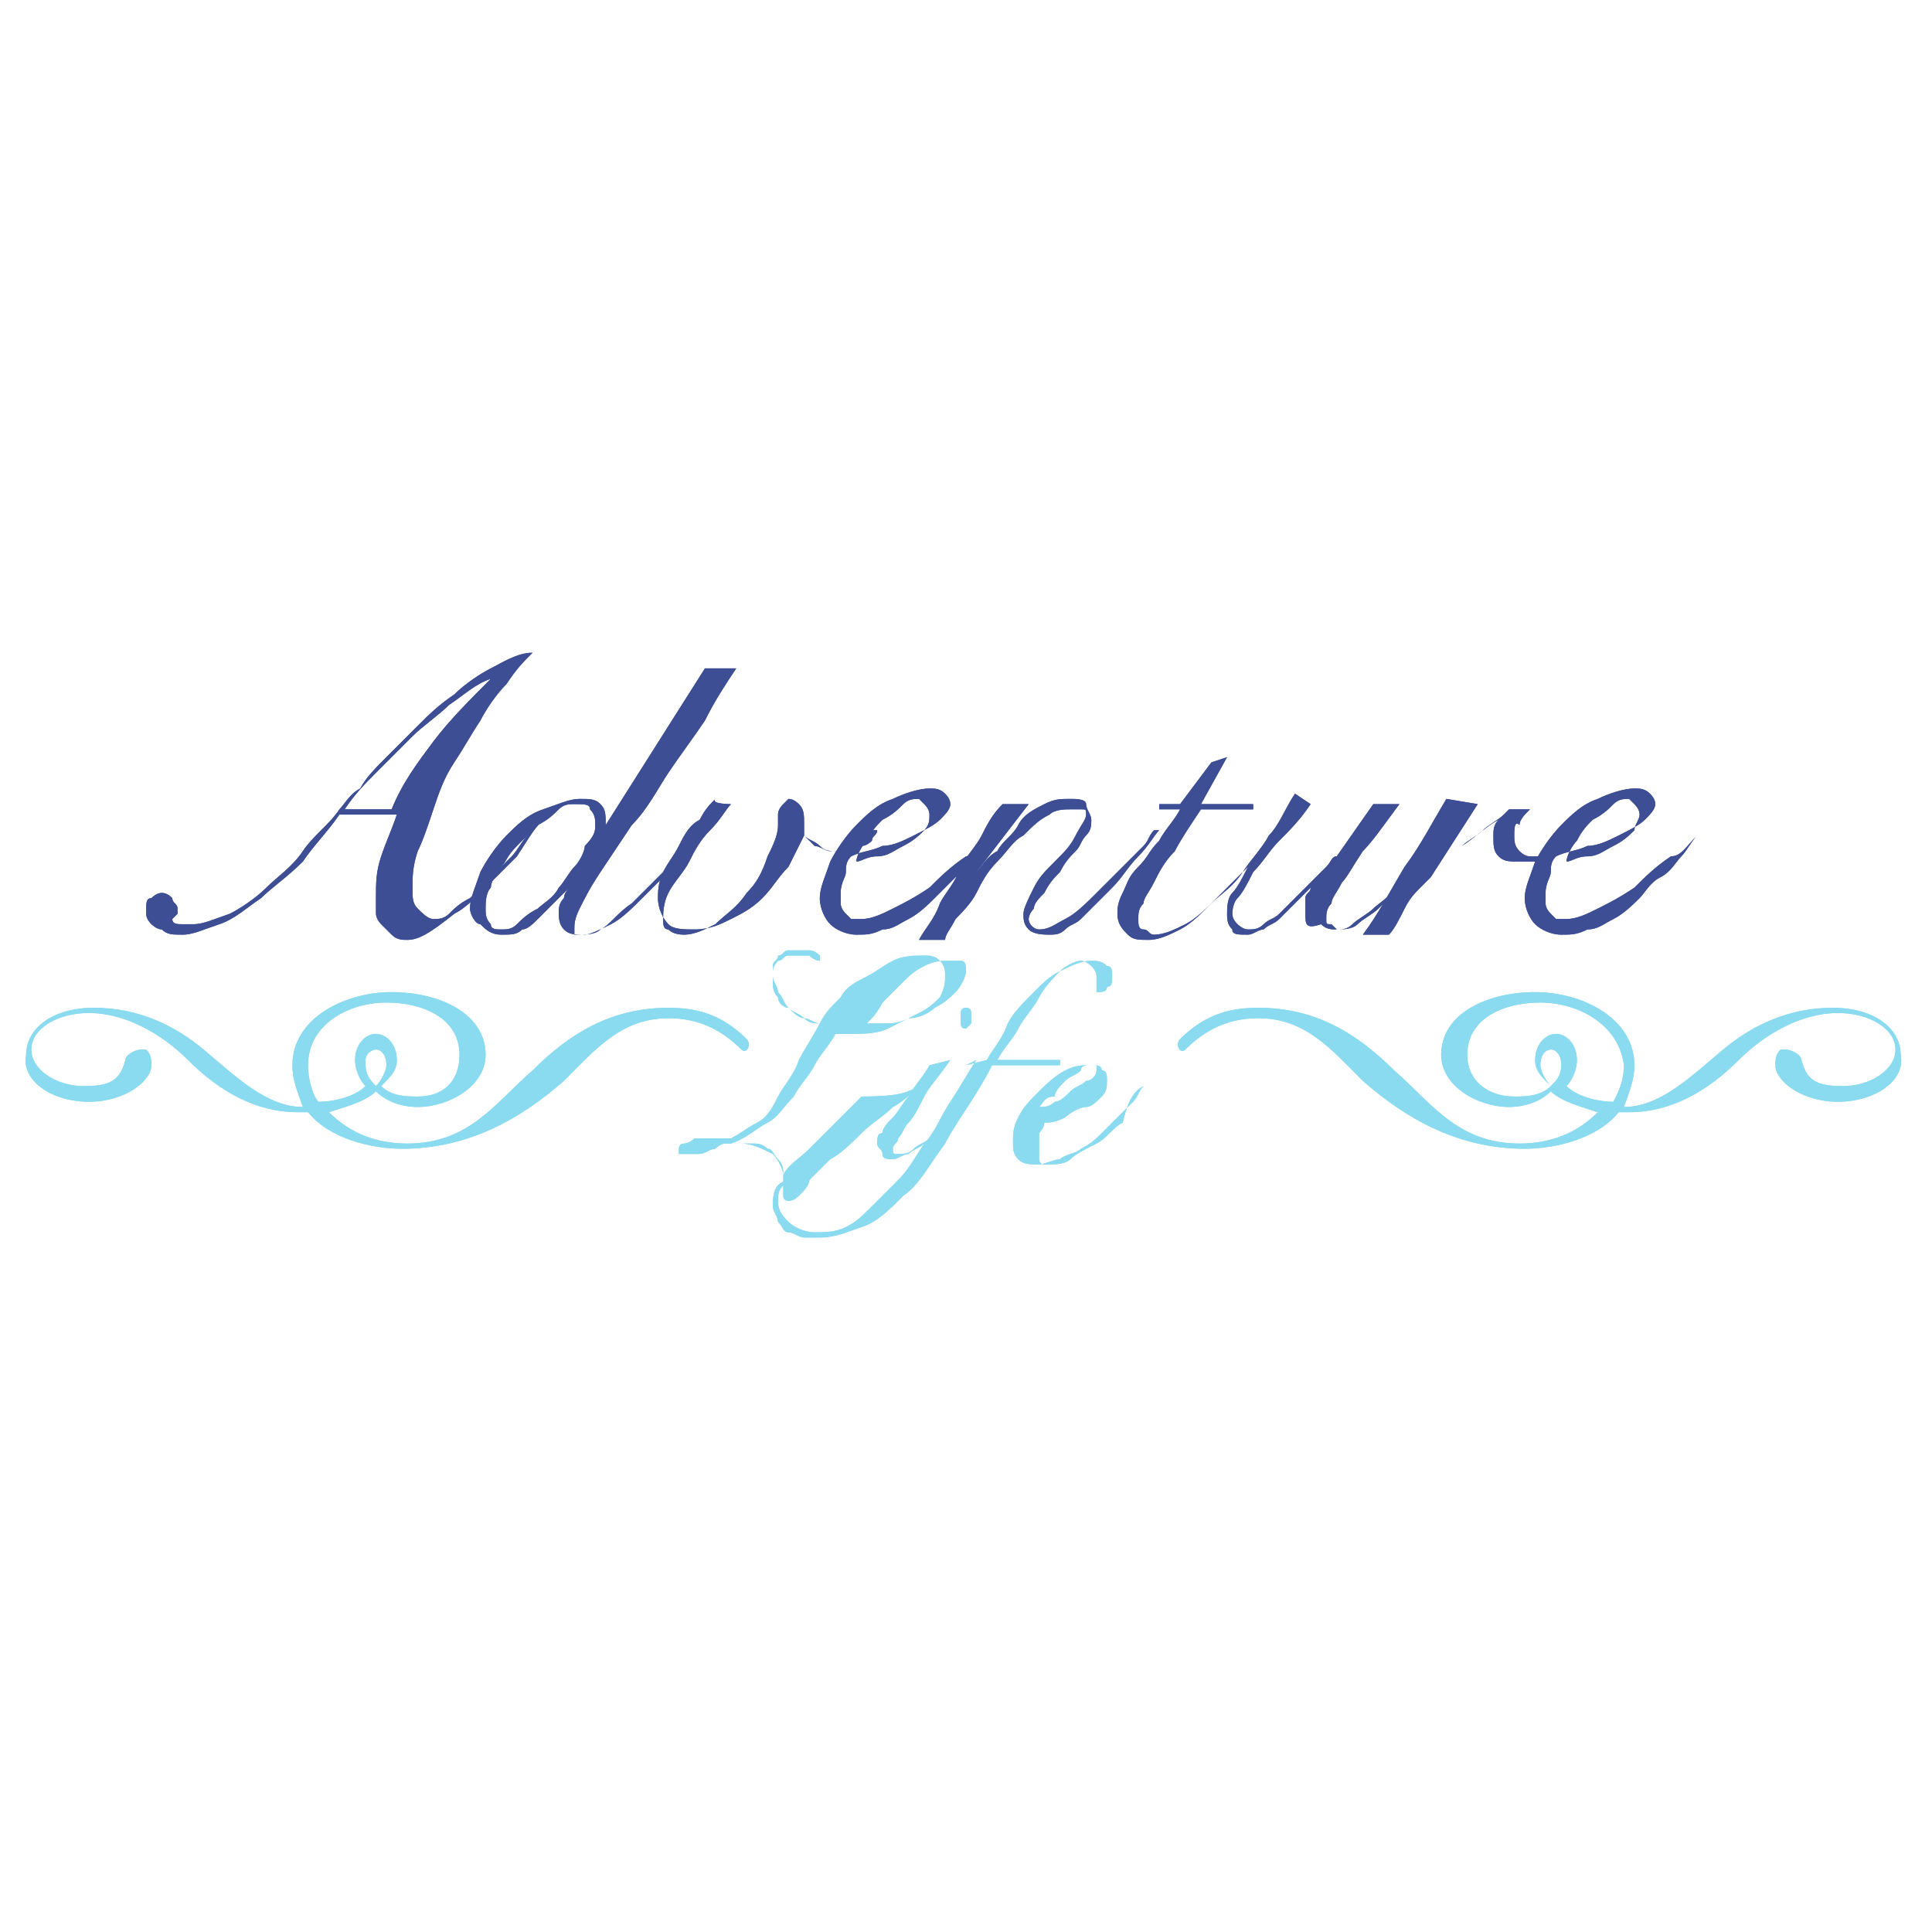 <svg id="Layer_1" xmlns="http://www.w3.org/2000/svg" viewBox="0 0 37 37"><defs><style>.cls-1{fill:#8adaf0;}.cls-2{fill:#3e4e94;}</style></defs><g><g><path class="cls-2" d="M6.5,15.6c-.2,.3-.5,.6-.7,.9-.3,.3-.6,.5-.8,.7-.3,.2-.5,.4-.8,.5-.3,.1-.5,.2-.7,.2s-.3,0-.4-.1c-.1,0-.2-.1-.2-.1q-.1-.1-.1-.2v-.1c0-.1,0-.2,.1-.2q.1-.1,.2-.1t.2,.1c0,.1,.1,.1,.1,.2v.1l-.1,.1c0,.1,.1,.1,.2,.1h.2c.2,0,.4-.1,.7-.2,.2-.1,.5-.3,.7-.5s.5-.4,.7-.7,.5-.5,.7-.8c.1-.1,.2-.3,.4-.4,.1-.2,.3-.4,.5-.6l.6-.6c.2-.2,.4-.4,.7-.6,.2-.2,.5-.4,.7-.5s.5-.3,.8-.3h0c-.2,.2-.3,.3-.5,.6-.2,.2-.4,.5-.5,.7-.2,.3-.3,.5-.5,.8s-.3,.6-.4,.9c-.1,.3-.2,.6-.3,.8-.1,.3-.1,.5-.1,.7s0,.3,.1,.4c.1,.1,.2,.2,.3,.2s.2,0,.3-.1,.2-.2,.4-.3c.1-.1,.3-.2,.4-.4l.4-.4c.1-.1,.2-.3,.3-.4s.2-.2,.2-.3h.1c-.2,.2-.3,.4-.5,.7l-.6,.6c-.2,.2-.4,.4-.6,.5-.5,.4-.7,.5-.9,.5-.1,0-.2,0-.3-.1l-.2-.2c-.1-.1-.1-.2-.1-.2v-.3c0-.3,0-.5,.1-.8s.2-.5,.3-.8h-1.1Zm1-.1c.2-.5,.5-.9,.8-1.3,.3-.4,.7-.8,1.1-1.2h0c-.3,.1-.5,.3-.8,.5-.2,.2-.5,.4-.7,.6l-.7,.7c-.2,.2-.4,.4-.6,.7h.9Z"/><path class="cls-2" d="M14.1,12.8c-.2,.3-.4,.6-.6,1-.2,.3-.5,.7-.7,1s-.4,.7-.7,1l-.6,.9c-.2,.3-.3,.5-.4,.7-.1,.2-.1,.3-.1,.4v.1h.1c.1,0,.3,0,.4-.1,.2-.1,.3-.3,.6-.5l.6-.6c.2-.2,.3-.5,.5-.7h.1c0,.1-.1,.2-.2,.3-.1,.1-.2,.2-.2,.3l-.3,.3-.3,.3c-.2,.2-.4,.4-.6,.5-.2,.1-.4,.2-.5,.2-.2,0-.3,0-.4-.1q-.1-.1-.1-.3c0-.1,0-.2,.1-.3,0-.1,.1-.2,.1-.2h0l-.3,.3-.3,.3c-.1,.1-.2,.2-.3,.2-.1,.1-.2,.1-.4,.1s-.3-.1-.4-.2c-.1,0-.2-.2-.2-.3,0-.2,.1-.4,.2-.7,.1-.2,.3-.5,.5-.7s.4-.4,.7-.5,.5-.2,.7-.2,.3,0,.4,.1c.1,.1,.1,.2,.1,.4h0l1.9-3h.6Zm-2.7,3c0-.1,0-.2-.1-.3,0-.1-.1-.1-.3-.1-.1,0-.2,0-.3,.1s-.2,.2-.4,.3l-.4,.4c-.2,.2-.2,.3-.3,.4s-.2,.3-.2,.4c-.1,.1-.1,.3-.1,.4s0,.2,.1,.3c0,.1,.1,.1,.2,.1s.2,0,.3-.1,.2-.2,.4-.3c.1-.1,.3-.2,.4-.4,.1-.1,.2-.3,.3-.4s.2-.3,.2-.4c.2-.2,.2-.3,.2-.4Z"/><path class="cls-2" d="M14,15.4c-.1,.1-.2,.3-.4,.5-.2,.2-.3,.4-.4,.6-.1,.2-.3,.4-.4,.6-.1,.2-.1,.4-.1,.5s0,.2,.1,.2q.1,.1,.3,.1c.2,0,.4-.1,.6-.2,.2-.2,.4-.3,.6-.6,.2-.2,.3-.4,.4-.7,.1-.2,.2-.4,.2-.6v-.2q0-.1,.1-.2l.1-.1q.1,0,.2,.1c.1,.1,.1,.2,.1,.4v.2l.2,.2c.1,0,.2,.1,.3,.1s.3,0,.4-.1,.3-.2,.4-.3h.1c0,.1-.1,.1-.1,.2q-.1,.1-.2,.1c-.1,0-.2,.1-.2,.1h-.3c-.1,0-.2,0-.3-.1s-.2-.1-.3-.2l-.3,.6c-.2,.2-.3,.4-.5,.6s-.4,.3-.6,.4c-.2,.1-.4,.2-.7,.2-.2,0-.4,0-.5-.1s-.2-.3-.2-.5c0-.1,0-.3,.1-.5s.2-.3,.3-.5,.2-.4,.4-.5c.1-.2,.2-.3,.3-.4-.1,.1,.3,.1,.3,.1Z"/><path class="cls-2" d="M19,16c-.1,.1-.2,.3-.3,.4-.1,.1-.2,.3-.4,.4l-.4,.4c-.1,.1-.3,.3-.5,.4s-.3,.2-.5,.2c-.2,.1-.3,.1-.5,.1s-.4-.1-.5-.2-.2-.3-.2-.5,.1-.4,.2-.7c.1-.2,.3-.5,.5-.7s.4-.4,.7-.5c.2-.1,.5-.2,.7-.2,.1,0,.2,0,.3,.1q.1,.1,.1,.2c0,.1-.1,.2-.2,.3s-.3,.2-.5,.3c-.2,.1-.4,.2-.6,.2-.2,.1-.4,.1-.6,.2-.1,.1-.1,.2-.1,.3s-.1,.2-.1,.4v.2q0,.1,.1,.2l.1,.1h.2c.2,0,.4-.1,.6-.2s.4-.2,.7-.4c.2-.2,.4-.4,.7-.6,.1,0,.3-.2,.5-.4h0Zm-1.2-.4q0-.1-.1-.2l-.1-.1c-.1,0-.2,0-.3,.1-.1,.1-.2,.2-.4,.3-.1,.1-.2,.2-.3,.4-.1,.1-.2,.3-.2,.4,.1,0,.2-.1,.4-.1s.3-.1,.5-.2,.3-.2,.4-.3c.1-.1,.1-.2,.1-.3Z"/><path class="cls-2" d="M19.7,15.4l-1,1.3h0c.1-.1,.2-.3,.4-.4,.1-.2,.3-.3,.4-.5s.3-.3,.5-.4c.2-.1,.3-.1,.5-.1,.1,0,.3,0,.3,.1s.1,.2,.1,.3,0,.2-.1,.3-.1,.2-.2,.3-.2,.2-.3,.4c-.1,.1-.2,.2-.3,.4-.1,.1-.2,.2-.2,.3-.1,.1-.1,.2-.1,.2,0,.1,.1,.2,.2,.2,.2,0,.3-.1,.5-.2s.4-.3,.6-.5l.3-.3,.3-.3,.3-.3c.1-.1,.1-.2,.2-.3h.1c-.1,.1-.2,.3-.4,.5-.2,.2-.3,.4-.5,.6l-.3,.3-.3,.3c-.1,.1-.2,.1-.3,.2s-.2,.1-.3,.1-.3,0-.4-.1-.1-.2-.1-.3,.1-.3,.2-.5,.2-.3,.4-.5,.3-.3,.4-.5c.1-.2,.2-.3,.2-.4s0-.1-.1-.1h-.2c-.1,0-.3,0-.4,.1-.2,.1-.3,.2-.5,.4-.2,.1-.3,.3-.5,.5s-.3,.4-.4,.6-.3,.4-.4,.5c-.1,.2-.2,.3-.2,.4h-.5c.1-.2,.3-.4,.4-.7,.1-.2,.3-.4,.4-.7,.1-.2,.3-.4,.4-.6,.1-.2,.2-.4,.4-.6h.5Z"/><path class="cls-2" d="M23.5,14.5l-.5,.9h1v.1h-1c-.2,.3-.4,.6-.5,.8-.2,.2-.3,.4-.4,.6s-.2,.3-.2,.4c-.1,.1-.1,.2-.1,.3s0,.2,.1,.2,.1,.1,.2,.1c.2,0,.4-.1,.6-.2s.4-.3,.6-.5l.6-.6c.2-.2,.4-.4,.5-.6h0c-.2,.2-.4,.4-.6,.7s-.4,.4-.6,.6-.4,.4-.6,.5-.4,.2-.6,.2-.3,0-.4-.1-.2-.2-.2-.4c0-.1,0-.2,.1-.4s.1-.3,.3-.5,.2-.3,.4-.5c.1-.2,.3-.4,.4-.6h-.4v-.1h.4l.6-.8,.3-.1h0Z"/><path class="cls-2" d="M25.1,15.4c-.2,.3-.4,.5-.6,.7s-.3,.4-.5,.6c-.1,.2-.2,.4-.3,.5-.1,.1-.1,.3-.1,.3q0,.1,.1,.2s.1,.1,.2,.1,.2,0,.3-.1c.1-.1,.2-.1,.3-.2l.3-.3,.3-.3,.3-.3c.1-.1,.1-.2,.2-.2l.7-1h.5c-.3,.4-.5,.7-.7,.9-.2,.3-.3,.5-.4,.6-.1,.2-.2,.3-.2,.4-.1,.1-.1,.2-.1,.3s0,.1,.1,.1l.1,.1c.1,0,.2,0,.3-.1s.3-.2,.4-.3c.1-.1,.3-.2,.4-.4l.4-.4c.1-.1,.2-.3,.3-.4,.1-.1,.2-.2,.2-.3h.1c-.1,.1-.1,.2-.2,.3s-.2,.3-.3,.4l-.4,.4-.4,.4c-.1,.1-.3,.2-.4,.3-.1,.1-.3,.1-.4,.1s-.2,0-.3-.1c-.3,.1-.3,0-.3-.2v-.3c0-.1,.1-.1,.1-.2h0l-.3,.3-.3,.3c-.1,.1-.2,.1-.3,.2-.1,0-.2,.1-.3,.1-.2,0-.3,0-.3-.1-.1-.1-.1-.2-.1-.3s0-.3,.1-.4,.2-.3,.3-.5c.1-.2,.3-.4,.4-.6,.2-.2,.3-.5,.5-.8l.3,.2h0Z"/><path class="cls-2" d="M28.3,15.4l-.9,1.4h0l.3-.3,.3-.3c.1-.1,.3-.2,.4-.3,.1-.1,.3-.2,.4-.3l.1-.1h.4c-.1,.1-.2,.2-.2,.3-.1-.1-.1,.1-.1,.2s0,.2,.1,.3q.1,.1,.2,.1h.2c.1,0,.1-.1,.2-.1s.1-.1,.2-.1c0-.2,.1-.2,.1-.2h0c-.1,0-.1,.1-.2,.2l-.2,.2c-.1,0-.2,.1-.2,.1h-.3c-.2,0-.3,0-.4-.1s-.1-.2-.1-.4c0-.1,0-.2,.1-.3h0c-.2,.1-.4,.3-.7,.5l-.8,.8c-.1,.1-.2,.2-.3,.4-.1,.2-.2,.4-.3,.5h-.5c.3-.4,.5-.8,.8-1.3,.3-.4,.5-.8,.8-1.3l.6,.1h0Z"/><path class="cls-2" d="M32.5,16c-.1,.1-.2,.3-.3,.4s-.2,.3-.4,.4-.3,.3-.4,.4-.3,.3-.5,.4-.3,.2-.5,.2c-.2,.1-.3,.1-.5,.1s-.4-.1-.5-.2-.2-.3-.2-.5,.1-.4,.2-.7c.1-.2,.3-.5,.5-.7s.4-.4,.7-.5c.2-.1,.5-.2,.7-.2,.1,0,.2,0,.3,.1q.1,.1,.1,.2c0,.1-.1,.2-.2,.3s-.3,.2-.5,.3c-.2,.1-.4,.2-.6,.2-.2,.1-.4,.1-.6,.2-.1,.1-.1,.2-.1,.3s-.1,.2-.1,.4v.2q0,.1,.1,.2l.1,.1h.2c.2,0,.4-.1,.6-.2s.4-.2,.7-.4c.2-.2,.4-.4,.7-.6,.2,0,.3-.2,.5-.4h0Zm-1.1-.4q0-.1-.1-.2l-.1-.1c-.1,0-.2,0-.3,.1-.1,.1-.2,.2-.4,.3-.1,.1-.2,.2-.3,.4-.1,.1-.2,.3-.2,.4,.1,0,.2-.1,.4-.1s.3-.1,.5-.2,.3-.2,.4-.3c0-.1,.1-.2,.1-.3Z"/></g><g><path class="cls-1" d="M17.6,20.8c-.1,.1-.3,.3-.5,.4-.2,.2-.4,.3-.6,.5s-.4,.4-.6,.5l-.4,.4c0,.1-.1,.2-.2,.3q-.1,.1-.2,.1s-.1,0-.1-.1v-.4c0-.1,0-.2-.1-.3s-.1-.2-.2-.2c-.1-.1-.2-.1-.3-.1h-.5q-.1,0-.2,.1c-.1,0-.2,.1-.3,.1h-.4v-.1s0-.1,.1-.1c0,0,.1,0,.2-.1h.7c.2-.1,.3-.2,.5-.3,.2-.1,.3-.3,.4-.5,.1-.2,.3-.4,.4-.7,.1-.2,.3-.5,.4-.7-.1,0-.2,0-.3-.1-.1,0-.2-.1-.3-.2s-.1-.2-.2-.3c0-.1-.1-.2-.1-.3v-.2c0-.1,.1-.1,.1-.2,.1,0,.1-.1,.2-.1h.4q.1,0,.2,.1v.1s-.1,0-.2-.1h-.4c-.1,0-.1,.1-.2,.1,0,0-.1,.1-.1,.2v.2c0,.1,0,.2,.1,.3,0,.1,.1,.2,.2,.2,.1,.1,.2,.1,.3,.2,.1,0,.2,.1,.3,.1,.1-.2,.2-.3,.4-.5,.1-.2,.3-.3,.5-.4s.3-.2,.5-.3c.2-.1,.4-.1,.6-.1,.1,0,.2,0,.3,.1,.1,.1,.1,.2,.1,.3s0,.2-.1,.4c-.1,.1-.2,.2-.4,.3l-.6,.3c-.2,.1-.5,.1-.7,.1h-.3c-.1,.2-.3,.4-.4,.6-.1,.2-.3,.4-.4,.6-.2,.2-.3,.4-.5,.5s-.4,.3-.7,.4h.2c.2,0,.4,.1,.6,.2,.1,.1,.2,.3,.2,.4,.1-.2,.3-.3,.5-.5l.5-.5,.5-.5c.8,0,.9-.1,1.1-.2h0Zm.6-2.4c-.2,0-.3,0-.5,.1s-.3,.2-.4,.3l-.4,.4c-.1,.2-.2,.3-.3,.4h.3c.2,0,.3,0,.5-.1,.2,0,.4-.1,.5-.2,.2-.1,.3-.2,.4-.3,.1-.1,.2-.3,.2-.4s0-.2-.1-.2h-.2Z"/><path class="cls-1" d="M18.2,20.3c-.2,.3-.4,.5-.5,.7s-.2,.4-.3,.5c-.1,.1-.1,.2-.2,.3,0,.1-.1,.1-.1,.2s0,.1,.1,.1,.2,0,.3-.1,.2-.1,.3-.2l.3-.3,.3-.3c.1-.1,.2-.2,.2-.3,.1-.1,.1-.2,.2-.2h0c0,.1-.1,.2-.2,.3l-.3,.3-.3,.3-.3,.3c-.1,.1-.2,.1-.3,.2-.1,0-.2,.1-.3,.1s-.2,0-.2-.1-.1-.1-.1-.2,0-.2,.1-.2c0-.1,.1-.2,.2-.3,.1-.1,.2-.3,.3-.4,.1-.2,.3-.4,.4-.6l.4-.1h0Zm.3-1q.1,0,.1,.1v.2l-.1,.1q-.1,0-.1-.1v-.2q0-.1,.1-.1Z"/><path class="cls-1" d="M18.5,20.4h0l.4-.1c.1-.2,.3-.4,.4-.7,.1-.2,.3-.4,.5-.6s.3-.3,.5-.4,.4-.2,.6-.2c.1,0,.2,0,.3,.1,.1,0,.1,.1,.1,.2s0,.2-.1,.2c0,.1-.1,.1-.2,.1v-.3q0-.1-.1-.2s-.1-.1-.2-.1-.3,.1-.4,.2-.3,.3-.4,.5-.3,.4-.4,.6-.3,.4-.4,.6h1.2v.1h-1.3c-.3,.6-.7,1.1-.9,1.5-.3,.4-.5,.8-.8,1-.3,.3-.5,.5-.8,.6s-.5,.2-.8,.2h-.3c-.1,0-.2-.1-.3-.1s-.1-.1-.2-.2c0-.1-.1-.2-.1-.3s0-.3,.1-.4,.2-.1,.4-.1h0c-.1,0-.2,0-.3,.1s-.1,.2-.1,.3c0,.2,.1,.3,.2,.4,.1,.1,.3,.2,.5,.2s.4,0,.6-.1,.3-.2,.5-.4l.5-.5c.2-.2,.3-.4,.5-.7,.2-.2,.3-.5,.5-.8s.3-.5,.5-.8l-.2,.1h0Z"/><path class="cls-1" d="M21.9,20.8c-.1,.1-.1,.2-.2,.3l-.3,.3-.3,.3c-.1,.1-.2,.2-.4,.3-.1,.1-.3,.1-.4,.2-.1,0-.3,.1-.4,.1-.2,0-.3,0-.4-.1s-.1-.2-.1-.3c0-.2,0-.3,.1-.5s.2-.3,.4-.5c.1-.1,.3-.3,.5-.4s.3-.1,.5-.1c.1,0,.2,0,.2,.1,.1,0,.1,.1,.1,.2s0,.2-.1,.3c-.1,.1-.2,.2-.3,.2s-.3,.1-.4,.2c-.2,.1-.3,.1-.4,.1,0,.1-.1,.2-.1,.2v.5s0,.1,.1,.1h.1c.1,0,.3,0,.4-.1s.3-.2,.5-.3c.2-.1,.3-.3,.5-.4,.1-.4,.2-.6,.4-.7h0Zm-.9-.3v-.1h-.1c-.1,0-.2,0-.2,.1-.1,.1-.2,.1-.3,.2-.1,.1-.2,.2-.2,.3-.2,0-.2,.1-.3,.2,.1,0,.2,0,.3-.1,.1,0,.2-.1,.3-.2,.1-.1,.2-.1,.3-.2,.1,0,.2-.1,.2-.2Z"/></g><path class="cls-1" d="M35.2,21.1c-.7,0-1.2-.4-1.2-.7,0-.1,0-.2,.1-.3h.1c.1,0,.3,.1,.3,.2,.1,.4,.3,.5,.8,.5s1-.3,1-.7-.5-.7-1.1-.7c-.7,0-1.4,.4-1.9,.9-.6,.6-1.3,1-2.1,1h-.2c-.4,.5-1.2,.7-1.8,.7-1.3,0-2.3-.6-3.1-1.3-.6-.6-1.1-1.2-2-1.2-.4,0-.9,.1-1.4,.6-.1,.1-.2-.1-.1-.2,.5-.5,1-.6,1.5-.6,1.1,0,1.9,.5,2.6,1.2,.7,.6,1.2,1.4,2.4,1.4,.6,0,1.1-.2,1.5-.6-.3-.1-.7-.2-.9-.4-.2,.2-.5,.3-.8,.3-.6,0-1.3-.4-1.3-1,0-.8,.9-1.2,1.8-1.2s1.9,.5,1.9,1.4c0,.3-.1,.5-.2,.8,.7,0,1.3-.6,1.9-1.1,.6-.5,1.3-.8,2.1-.8s1.3,.4,1.3,.9c.1,.5-.5,.9-1.2,.9Zm-5.7-1.9c-.7,0-1.4,.3-1.4,1,0,.5,.4,.8,.9,.8,.2,0,.5,0,.7-.2-.2-.2-.3-.3-.3-.5,0-.3,.2-.5,.4-.5s.4,.2,.4,.5c0,.2-.1,.4-.2,.5,.2,.2,.6,.3,.9,.3,.1-.2,.2-.4,.2-.7-.1-.8-.9-1.2-1.6-1.2Zm.2,.9c-.1,0-.2,.1-.2,.3,0,.1,.1,.3,.2,.4,.1-.1,.2-.2,.2-.4,0-.2-.1-.3-.2-.3Z"/><path class="cls-1" d="M1.7,21.1c.7,0,1.2-.4,1.2-.7,0-.1,0-.2-.1-.3h-.1c-.1,0-.3,.1-.3,.2-.1,.4-.3,.5-.8,.5s-1-.3-1-.7,.5-.7,1.1-.7c.7,0,1.4,.4,1.9,.9,.6,.6,1.3,1,2.1,1h.2c.4,.5,1.2,.7,1.8,.7,1.3,0,2.3-.6,3.1-1.3,.6-.6,1.1-1.2,2-1.2,.4,0,.9,.1,1.4,.6,.1,.1,.2-.1,.1-.2-.5-.5-1-.6-1.5-.6-1.1,0-1.9,.5-2.6,1.2-.7,.6-1.2,1.4-2.4,1.4-.6,0-1.1-.2-1.5-.6,.3-.1,.7-.2,.9-.4,.2,.2,.5,.3,.8,.3,.6,0,1.3-.4,1.3-1,0-.8-.9-1.2-1.8-1.2s-1.9,.5-1.9,1.4c0,.3,.1,.5,.2,.8-.7,0-1.3-.6-1.9-1.1-.6-.5-1.3-.8-2.1-.8s-1.3,.4-1.3,.9c-.1,.5,.5,.9,1.2,.9Zm5.7-1.9c.7,0,1.4,.3,1.4,1,0,.5-.3,.8-.8,.8-.2,0-.5,0-.7-.2,.2-.2,.3-.3,.3-.5,0-.3-.2-.5-.4-.5s-.4,.2-.4,.5c0,.2,.1,.4,.2,.5-.2,.2-.6,.3-.9,.3-.1-.1-.2-.4-.2-.7,0-.8,.8-1.2,1.5-1.2Zm-.2,.9c.1,0,.2,.1,.2,.3,0,.1-.1,.3-.2,.4-.2-.2-.2-.3-.2-.5,0-.1,.1-.2,.2-.2Z"/></g><g><path class="cls-2" d="M6.5,15.6c-.2,.3-.5,.6-.7,.9-.3,.3-.6,.5-.8,.7-.3,.2-.5,.4-.8,.5-.3,.1-.5,.2-.7,.2s-.3,0-.4-.1c-.1,0-.2-.1-.2-.1q-.1-.1-.1-.2v-.1c0-.1,0-.2,.1-.2q.1-.1,.2-.1t.2,.1c0,.1,.1,.1,.1,.2v.1l-.1,.1c0,.1,.1,.1,.2,.1h.2c.2,0,.4-.1,.7-.2,.2-.1,.5-.3,.7-.5s.5-.4,.7-.7,.5-.5,.7-.8c.1-.1,.2-.3,.4-.4,.1-.2,.3-.4,.5-.6l.6-.6c.2-.2,.4-.4,.7-.6,.2-.2,.5-.4,.7-.5s.5-.3,.8-.3h0c-.2,.2-.3,.3-.5,.6-.2,.2-.4,.5-.5,.7-.2,.3-.3,.5-.5,.8s-.3,.6-.4,.9c-.1,.3-.2,.6-.3,.8-.1,.3-.1,.5-.1,.7s0,.3,.1,.4c.1,.1,.2,.2,.3,.2s.2,0,.3-.1,.2-.2,.4-.3c.1-.1,.3-.2,.4-.4l.4-.4c.1-.1,.2-.3,.3-.4s.2-.2,.2-.3h.1c-.2,.2-.3,.4-.5,.7l-.6,.6c-.2,.2-.4,.4-.6,.5-.5,.4-.7,.5-.9,.5-.1,0-.2,0-.3-.1l-.2-.2c-.1-.1-.1-.2-.1-.2v-.3c0-.3,0-.5,.1-.8s.2-.5,.3-.8h-1.1Zm1-.1c.2-.5,.5-.9,.8-1.3,.3-.4,.7-.8,1.1-1.2h0c-.3,.1-.5,.3-.8,.5-.2,.2-.5,.4-.7,.6l-.7,.7c-.2,.2-.4,.4-.6,.7h.9Z"/><path class="cls-2" d="M14.1,12.8c-.2,.3-.4,.6-.6,1-.2,.3-.5,.7-.7,1s-.4,.7-.7,1l-.6,.9c-.2,.3-.3,.5-.4,.7-.1,.2-.1,.3-.1,.4v.1h.1c.1,0,.3,0,.4-.1,.2-.1,.3-.3,.6-.5l.6-.6c.2-.2,.3-.5,.5-.7h.1c0,.1-.1,.2-.2,.3-.1,.1-.2,.2-.2,.3l-.3,.3-.3,.3c-.2,.2-.4,.4-.6,.5-.2,.1-.4,.2-.5,.2-.2,0-.3,0-.4-.1q-.1-.1-.1-.3c0-.1,0-.2,.1-.3,0-.1,.1-.2,.1-.2h0l-.3,.3-.3,.3c-.1,.1-.2,.2-.3,.2-.1,.1-.2,.1-.4,.1s-.3-.1-.4-.2c-.1,0-.2-.2-.2-.3,0-.2,.1-.4,.2-.7,.1-.2,.3-.5,.5-.7s.4-.4,.7-.5,.5-.2,.7-.2,.3,0,.4,.1c.1,.1,.1,.2,.1,.4h0l1.9-3h.6Zm-2.7,3c0-.1,0-.2-.1-.3,0-.1-.1-.1-.3-.1-.1,0-.2,0-.3,.1s-.2,.2-.4,.3l-.4,.4c-.2,.2-.2,.3-.3,.4s-.2,.3-.2,.4c-.1,.1-.1,.3-.1,.4s0,.2,.1,.3c0,.1,.1,.1,.2,.1s.2,0,.3-.1,.2-.2,.4-.3c.1-.1,.3-.2,.4-.4,.1-.1,.2-.3,.3-.4s.2-.3,.2-.4c.2-.2,.2-.3,.2-.4Z"/><path class="cls-2" d="M14,15.4c-.1,.1-.2,.3-.4,.5-.2,.2-.3,.4-.4,.6-.1,.2-.3,.4-.4,.6-.1,.2-.1,.4-.1,.5s0,.2,.1,.2q.1,.1,.3,.1c.2,0,.4-.1,.6-.2,.2-.2,.4-.3,.6-.6,.2-.2,.3-.4,.4-.7,.1-.2,.2-.4,.2-.6v-.2q0-.1,.1-.2l.1-.1q.1,0,.2,.1c.1,.1,.1,.2,.1,.4v.2l.2,.2c.1,0,.2,.1,.3,.1s.3,0,.4-.1,.3-.2,.4-.3h.1c0,.1-.1,.1-.1,.2q-.1,.1-.2,.1c-.1,0-.2,.1-.2,.1h-.3c-.1,0-.2,0-.3-.1s-.2-.1-.3-.2l-.3,.6c-.2,.2-.3,.4-.5,.6s-.4,.3-.6,.4c-.2,.1-.4,.2-.7,.2-.2,0-.4,0-.5-.1s-.2-.3-.2-.5c0-.1,0-.3,.1-.5s.2-.3,.3-.5,.2-.4,.4-.5c.1-.2,.2-.3,.3-.4-.1,.1,.3,.1,.3,.1Z"/><path class="cls-2" d="M19,16c-.1,.1-.2,.3-.3,.4-.1,.1-.2,.3-.4,.4l-.4,.4c-.1,.1-.3,.3-.5,.4s-.3,.2-.5,.2c-.2,.1-.3,.1-.5,.1s-.4-.1-.5-.2-.2-.3-.2-.5,.1-.4,.2-.7c.1-.2,.3-.5,.5-.7s.4-.4,.7-.5c.2-.1,.5-.2,.7-.2,.1,0,.2,0,.3,.1q.1,.1,.1,.2c0,.1-.1,.2-.2,.3s-.3,.2-.5,.3c-.2,.1-.4,.2-.6,.2-.2,.1-.4,.1-.6,.2-.1,.1-.1,.2-.1,.3s-.1,.2-.1,.4v.2q0,.1,.1,.2l.1,.1h.2c.2,0,.4-.1,.6-.2s.4-.2,.7-.4c.2-.2,.4-.4,.7-.6,.1,0,.3-.2,.5-.4h0Zm-1.2-.4q0-.1-.1-.2l-.1-.1c-.1,0-.2,0-.3,.1-.1,.1-.2,.2-.4,.3-.1,.1-.2,.2-.3,.4-.1,.1-.2,.3-.2,.4,.1,0,.2-.1,.4-.1s.3-.1,.5-.2,.3-.2,.4-.3c.1-.1,.1-.2,.1-.3Z"/><path class="cls-2" d="M19.7,15.4l-1,1.3h0c.1-.1,.2-.3,.4-.4,.1-.2,.3-.3,.4-.5s.3-.3,.5-.4c.2-.1,.3-.1,.5-.1,.1,0,.3,0,.3,.1s.1,.2,.1,.3,0,.2-.1,.3-.1,.2-.2,.3-.2,.2-.3,.4c-.1,.1-.2,.2-.3,.4-.1,.1-.2,.2-.2,.3-.1,.1-.1,.2-.1,.2,0,.1,.1,.2,.2,.2,.2,0,.3-.1,.5-.2s.4-.3,.6-.5l.3-.3,.3-.3,.3-.3c.1-.1,.1-.2,.2-.3h.1c-.1,.1-.2,.3-.4,.5-.2,.2-.3,.4-.5,.6l-.3,.3-.3,.3c-.1,.1-.2,.1-.3,.2s-.2,.1-.3,.1-.3,0-.4-.1-.1-.2-.1-.3,.1-.3,.2-.5,.2-.3,.4-.5,.3-.3,.4-.5c.1-.2,.2-.3,.2-.4s0-.1-.1-.1h-.2c-.1,0-.3,0-.4,.1-.2,.1-.3,.2-.5,.4-.2,.1-.3,.3-.5,.5s-.3,.4-.4,.6-.3,.4-.4,.5c-.1,.2-.2,.3-.2,.4h-.5c.1-.2,.3-.4,.4-.7,.1-.2,.3-.4,.4-.7,.1-.2,.3-.4,.4-.6,.1-.2,.2-.4,.4-.6h.5Z"/><path class="cls-2" d="M23.5,14.5l-.5,.9h1v.1h-1c-.2,.3-.4,.6-.5,.8-.2,.2-.3,.4-.4,.6s-.2,.3-.2,.4c-.1,.1-.1,.2-.1,.3s0,.2,.1,.2,.1,.1,.2,.1c.2,0,.4-.1,.6-.2s.4-.3,.6-.5l.6-.6c.2-.2,.4-.4,.5-.6h0c-.2,.2-.4,.4-.6,.7s-.4,.4-.6,.6-.4,.4-.6,.5-.4,.2-.6,.2-.3,0-.4-.1-.2-.2-.2-.4c0-.1,0-.2,.1-.4s.1-.3,.3-.5,.2-.3,.4-.5c.1-.2,.3-.4,.4-.6h-.4v-.1h.4l.6-.8,.3-.1h0Z"/><path class="cls-2" d="M25.1,15.4c-.2,.3-.4,.5-.6,.7s-.3,.4-.5,.6c-.1,.2-.2,.4-.3,.5-.1,.1-.1,.3-.1,.3q0,.1,.1,.2s.1,.1,.2,.1,.2,0,.3-.1c.1-.1,.2-.1,.3-.2l.3-.3,.3-.3,.3-.3c.1-.1,.1-.2,.2-.2l.7-1h.5c-.3,.4-.5,.7-.7,.9-.2,.3-.3,.5-.4,.6-.1,.2-.2,.3-.2,.4-.1,.1-.1,.2-.1,.3s0,.1,.1,.1l.1,.1c.1,0,.2,0,.3-.1s.3-.2,.4-.3c.1-.1,.3-.2,.4-.4l.4-.4c.1-.1,.2-.3,.3-.4,.1-.1,.2-.2,.2-.3h.1c-.1,.1-.1,.2-.2,.3s-.2,.3-.3,.4l-.4,.4-.4,.4c-.1,.1-.3,.2-.4,.3-.1,.1-.3,.1-.4,.1s-.2,0-.3-.1c-.3,.1-.3,0-.3-.2v-.3c0-.1,.1-.1,.1-.2h0l-.3,.3-.3,.3c-.1,.1-.2,.1-.3,.2-.1,0-.2,.1-.3,.1-.2,0-.3,0-.3-.1-.1-.1-.1-.2-.1-.3s0-.3,.1-.4,.2-.3,.3-.5c.1-.2,.3-.4,.4-.6,.2-.2,.3-.5,.5-.8l.3,.2h0Z"/><path class="cls-2" d="M28.3,15.4l-.9,1.4h0l.3-.3,.3-.3c.1-.1,.3-.2,.4-.3,.1-.1,.3-.2,.4-.3l.1-.1h.4c-.1,.1-.2,.2-.2,.3-.1-.1-.1,.1-.1,.2s0,.2,.1,.3q.1,.1,.2,.1h.2c.1,0,.1-.1,.2-.1s.1-.1,.2-.1c0-.2,.1-.2,.1-.2h0c-.1,0-.1,.1-.2,.2l-.2,.2c-.1,0-.2,.1-.2,.1h-.3c-.2,0-.3,0-.4-.1s-.1-.2-.1-.4c0-.1,0-.2,.1-.3h0c-.2,.1-.4,.3-.7,.5l-.8,.8c-.1,.1-.2,.2-.3,.4-.1,.2-.2,.4-.3,.5h-.5c.3-.4,.5-.8,.8-1.3,.3-.4,.5-.8,.8-1.3l.6,.1h0Z"/><path class="cls-2" d="M32.5,16c-.1,.1-.2,.3-.3,.4s-.2,.3-.4,.4-.3,.3-.4,.4-.3,.3-.5,.4-.3,.2-.5,.2c-.2,.1-.3,.1-.5,.1s-.4-.1-.5-.2-.2-.3-.2-.5,.1-.4,.2-.7c.1-.2,.3-.5,.5-.7s.4-.4,.7-.5c.2-.1,.5-.2,.7-.2,.1,0,.2,0,.3,.1q.1,.1,.1,.2c0,.1-.1,.2-.2,.3s-.3,.2-.5,.3c-.2,.1-.4,.2-.6,.2-.2,.1-.4,.1-.6,.2-.1,.1-.1,.2-.1,.3s-.1,.2-.1,.4v.2q0,.1,.1,.2l.1,.1h.2c.2,0,.4-.1,.6-.2s.4-.2,.7-.4c.2-.2,.4-.4,.7-.6,.2,0,.3-.2,.5-.4h0Zm-1.1-.4q0-.1-.1-.2l-.1-.1c-.1,0-.2,0-.3,.1-.1,.1-.2,.2-.4,.3-.1,.1-.2,.2-.3,.4-.1,.1-.2,.3-.2,.4,.1,0,.2-.1,.4-.1s.3-.1,.5-.2,.3-.2,.4-.3c0-.1,.1-.2,.1-.3Z"/></g><g><path class="cls-1" d="M17.6,20.8c-.1,.1-.3,.3-.5,.4-.2,.2-.4,.3-.6,.5s-.4,.4-.6,.5l-.4,.4c0,.1-.1,.2-.2,.3q-.1,.1-.2,.1s-.1,0-.1-.1v-.4c0-.1,0-.2-.1-.3s-.1-.2-.2-.2c-.1-.1-.2-.1-.3-.1h-.5q-.1,0-.2,.1c-.1,0-.2,.1-.3,.1h-.4v-.1s0-.1,.1-.1c0,0,.1,0,.2-.1h.7c.2-.1,.3-.2,.5-.3,.2-.1,.3-.3,.4-.5,.1-.2,.3-.4,.4-.7,.1-.2,.3-.5,.4-.7-.1,0-.2,0-.3-.1-.1,0-.2-.1-.3-.2s-.1-.2-.2-.3c0-.1-.1-.2-.1-.3v-.2c0-.1,.1-.1,.1-.2,.1,0,.1-.1,.2-.1h.4q.1,0,.2,.1v.1s-.1,0-.2-.1h-.4c-.1,0-.1,.1-.2,.1,0,0-.1,.1-.1,.2v.2c0,.1,0,.2,.1,.3,0,.1,.1,.2,.2,.2,.1,.1,.2,.1,.3,.2,.1,0,.2,.1,.3,.1,.1-.2,.2-.3,.4-.5,.1-.2,.3-.3,.5-.4s.3-.2,.5-.3c.2-.1,.4-.1,.6-.1,.1,0,.2,0,.3,.1,.1,.1,.1,.2,.1,.3s0,.2-.1,.4c-.1,.1-.2,.2-.4,.3l-.6,.3c-.2,.1-.5,.1-.7,.1h-.3c-.1,.2-.3,.4-.4,.6-.1,.2-.3,.4-.4,.6-.2,.2-.3,.4-.5,.5s-.4,.3-.7,.4h.2c.2,0,.4,.1,.6,.2,.1,.1,.2,.3,.2,.4,.1-.2,.3-.3,.5-.5l.5-.5,.5-.5c.8,0,.9-.1,1.1-.2h0Zm.6-2.4c-.2,0-.3,0-.5,.1s-.3,.2-.4,.3l-.4,.4c-.1,.2-.2,.3-.3,.4h.3c.2,0,.3,0,.5-.1,.2,0,.4-.1,.5-.2,.2-.1,.3-.2,.4-.3,.1-.1,.2-.3,.2-.4s0-.2-.1-.2h-.2Z"/><path class="cls-1" d="M18.2,20.3c-.2,.3-.4,.5-.5,.7s-.2,.4-.3,.5c-.1,.1-.1,.2-.2,.3,0,.1-.1,.1-.1,.2s0,.1,.1,.1,.2,0,.3-.1,.2-.1,.3-.2l.3-.3,.3-.3c.1-.1,.2-.2,.2-.3,.1-.1,.1-.2,.2-.2h0c0,.1-.1,.2-.2,.3l-.3,.3-.3,.3-.3,.3c-.1,.1-.2,.1-.3,.2-.1,0-.2,.1-.3,.1s-.2,0-.2-.1-.1-.1-.1-.2,0-.2,.1-.2c0-.1,.1-.2,.2-.3,.1-.1,.2-.3,.3-.4,.1-.2,.3-.4,.4-.6l.4-.1h0Zm.3-1q.1,0,.1,.1v.2l-.1,.1q-.1,0-.1-.1v-.2q0-.1,.1-.1Z"/><path class="cls-1" d="M18.5,20.4h0l.4-.1c.1-.2,.3-.4,.4-.7,.1-.2,.3-.4,.5-.6s.3-.3,.5-.4,.4-.2,.6-.2c.1,0,.2,0,.3,.1,.1,0,.1,.1,.1,.2s0,.2-.1,.2c0,.1-.1,.1-.2,.1v-.3q0-.1-.1-.2s-.1-.1-.2-.1-.3,.1-.4,.2-.3,.3-.4,.5-.3,.4-.4,.6-.3,.4-.4,.6h1.2v.1h-1.3c-.3,.6-.7,1.1-.9,1.5-.3,.4-.5,.8-.8,1-.3,.3-.5,.5-.8,.6s-.5,.2-.8,.2h-.3c-.1,0-.2-.1-.3-.1s-.1-.1-.2-.2c0-.1-.1-.2-.1-.3s0-.3,.1-.4,.2-.1,.4-.1h0c-.1,0-.2,0-.3,.1s-.1,.2-.1,.3c0,.2,.1,.3,.2,.4,.1,.1,.3,.2,.5,.2s.4,0,.6-.1,.3-.2,.5-.4l.5-.5c.2-.2,.3-.4,.5-.7,.2-.2,.3-.5,.5-.8s.3-.5,.5-.8l-.2,.1h0Z"/><path class="cls-1" d="M21.9,20.8c-.1,.1-.1,.2-.2,.3l-.3,.3-.3,.3c-.1,.1-.2,.2-.4,.3-.1,.1-.3,.1-.4,.2-.1,0-.3,.1-.4,.1-.2,0-.3,0-.4-.1s-.1-.2-.1-.3c0-.2,0-.3,.1-.5s.2-.3,.4-.5c.1-.1,.3-.3,.5-.4s.3-.1,.5-.1c.1,0,.2,0,.2,.1,.1,0,.1,.1,.1,.2s0,.2-.1,.3c-.1,.1-.2,.2-.3,.2s-.3,.1-.4,.2c-.2,.1-.3,.1-.4,.1,0,.1-.1,.2-.1,.2v.5s0,.1,.1,.1h.1c.1,0,.3,0,.4-.1s.3-.2,.5-.3c.2-.1,.3-.3,.5-.4,.1-.4,.2-.6,.4-.7h0Zm-.9-.3v-.1h-.1c-.1,0-.2,0-.2,.1-.1,.1-.2,.1-.3,.2-.1,.1-.2,.2-.2,.3-.2,0-.2,.1-.3,.2,.1,0,.2,0,.3-.1,.1,0,.2-.1,.3-.2,.1-.1,.2-.1,.3-.2,.1,0,.2-.1,.2-.2Z"/></g><path class="cls-1" d="M35.2,21.1c-.7,0-1.2-.4-1.2-.7,0-.1,0-.2,.1-.3h.1c.1,0,.3,.1,.3,.2,.1,.4,.3,.5,.8,.5s1-.3,1-.7-.5-.7-1.1-.7c-.7,0-1.4,.4-1.9,.9-.6,.6-1.3,1-2.1,1h-.2c-.4,.5-1.2,.7-1.8,.7-1.3,0-2.3-.6-3.1-1.3-.6-.6-1.1-1.2-2-1.2-.4,0-.9,.1-1.4,.6-.1,.1-.2-.1-.1-.2,.5-.5,1-.6,1.5-.6,1.1,0,1.9,.5,2.6,1.2,.7,.6,1.2,1.4,2.4,1.4,.6,0,1.1-.2,1.5-.6-.3-.1-.7-.2-.9-.4-.2,.2-.5,.3-.8,.3-.6,0-1.3-.4-1.3-1,0-.8,.9-1.2,1.8-1.2s1.9,.5,1.9,1.4c0,.3-.1,.5-.2,.8,.7,0,1.3-.6,1.9-1.1,.6-.5,1.3-.8,2.1-.8s1.3,.4,1.3,.9c.1,.5-.5,.9-1.2,.9Zm-5.7-1.9c-.7,0-1.4,.3-1.4,1,0,.5,.4,.8,.9,.8,.2,0,.5,0,.7-.2-.2-.2-.3-.3-.3-.5,0-.3,.2-.5,.4-.5s.4,.2,.4,.5c0,.2-.1,.4-.2,.5,.2,.2,.6,.3,.9,.3,.1-.2,.2-.4,.2-.7-.1-.8-.9-1.2-1.6-1.2Zm.2,.9c-.1,0-.2,.1-.2,.3,0,.1,.1,.3,.2,.4,.1-.1,.2-.2,.2-.4,0-.2-.1-.3-.2-.3Z"/><path class="cls-1" d="M1.7,21.1c.7,0,1.2-.4,1.2-.7,0-.1,0-.2-.1-.3h-.1c-.1,0-.3,.1-.3,.2-.1,.4-.3,.5-.8,.5s-1-.3-1-.7,.5-.7,1.1-.7c.7,0,1.4,.4,1.9,.9,.6,.6,1.3,1,2.1,1h.2c.4,.5,1.2,.7,1.8,.7,1.3,0,2.3-.6,3.1-1.3,.6-.6,1.1-1.2,2-1.2,.4,0,.9,.1,1.4,.6,.1,.1,.2-.1,.1-.2-.5-.5-1-.6-1.5-.6-1.1,0-1.9,.5-2.6,1.2-.7,.6-1.2,1.4-2.4,1.4-.6,0-1.1-.2-1.5-.6,.3-.1,.7-.2,.9-.4,.2,.2,.5,.3,.8,.3,.6,0,1.3-.4,1.3-1,0-.8-.9-1.2-1.8-1.2s-1.9,.5-1.9,1.4c0,.3,.1,.5,.2,.8-.7,0-1.3-.6-1.9-1.1-.6-.5-1.3-.8-2.1-.8s-1.3,.4-1.3,.9c-.1,.5,.5,.9,1.2,.9Zm5.7-1.9c.7,0,1.4,.3,1.4,1,0,.5-.3,.8-.8,.8-.2,0-.5,0-.7-.2,.2-.2,.3-.3,.3-.5,0-.3-.2-.5-.4-.5s-.4,.2-.4,.5c0,.2,.1,.4,.2,.5-.2,.2-.6,.3-.9,.3-.1-.1-.2-.4-.2-.7,0-.8,.8-1.2,1.5-1.2Zm-.2,.9c.1,0,.2,.1,.2,.3,0,.1-.1,.3-.2,.4-.2-.2-.2-.3-.2-.5,0-.1,.1-.2,.2-.2Z"/></svg>